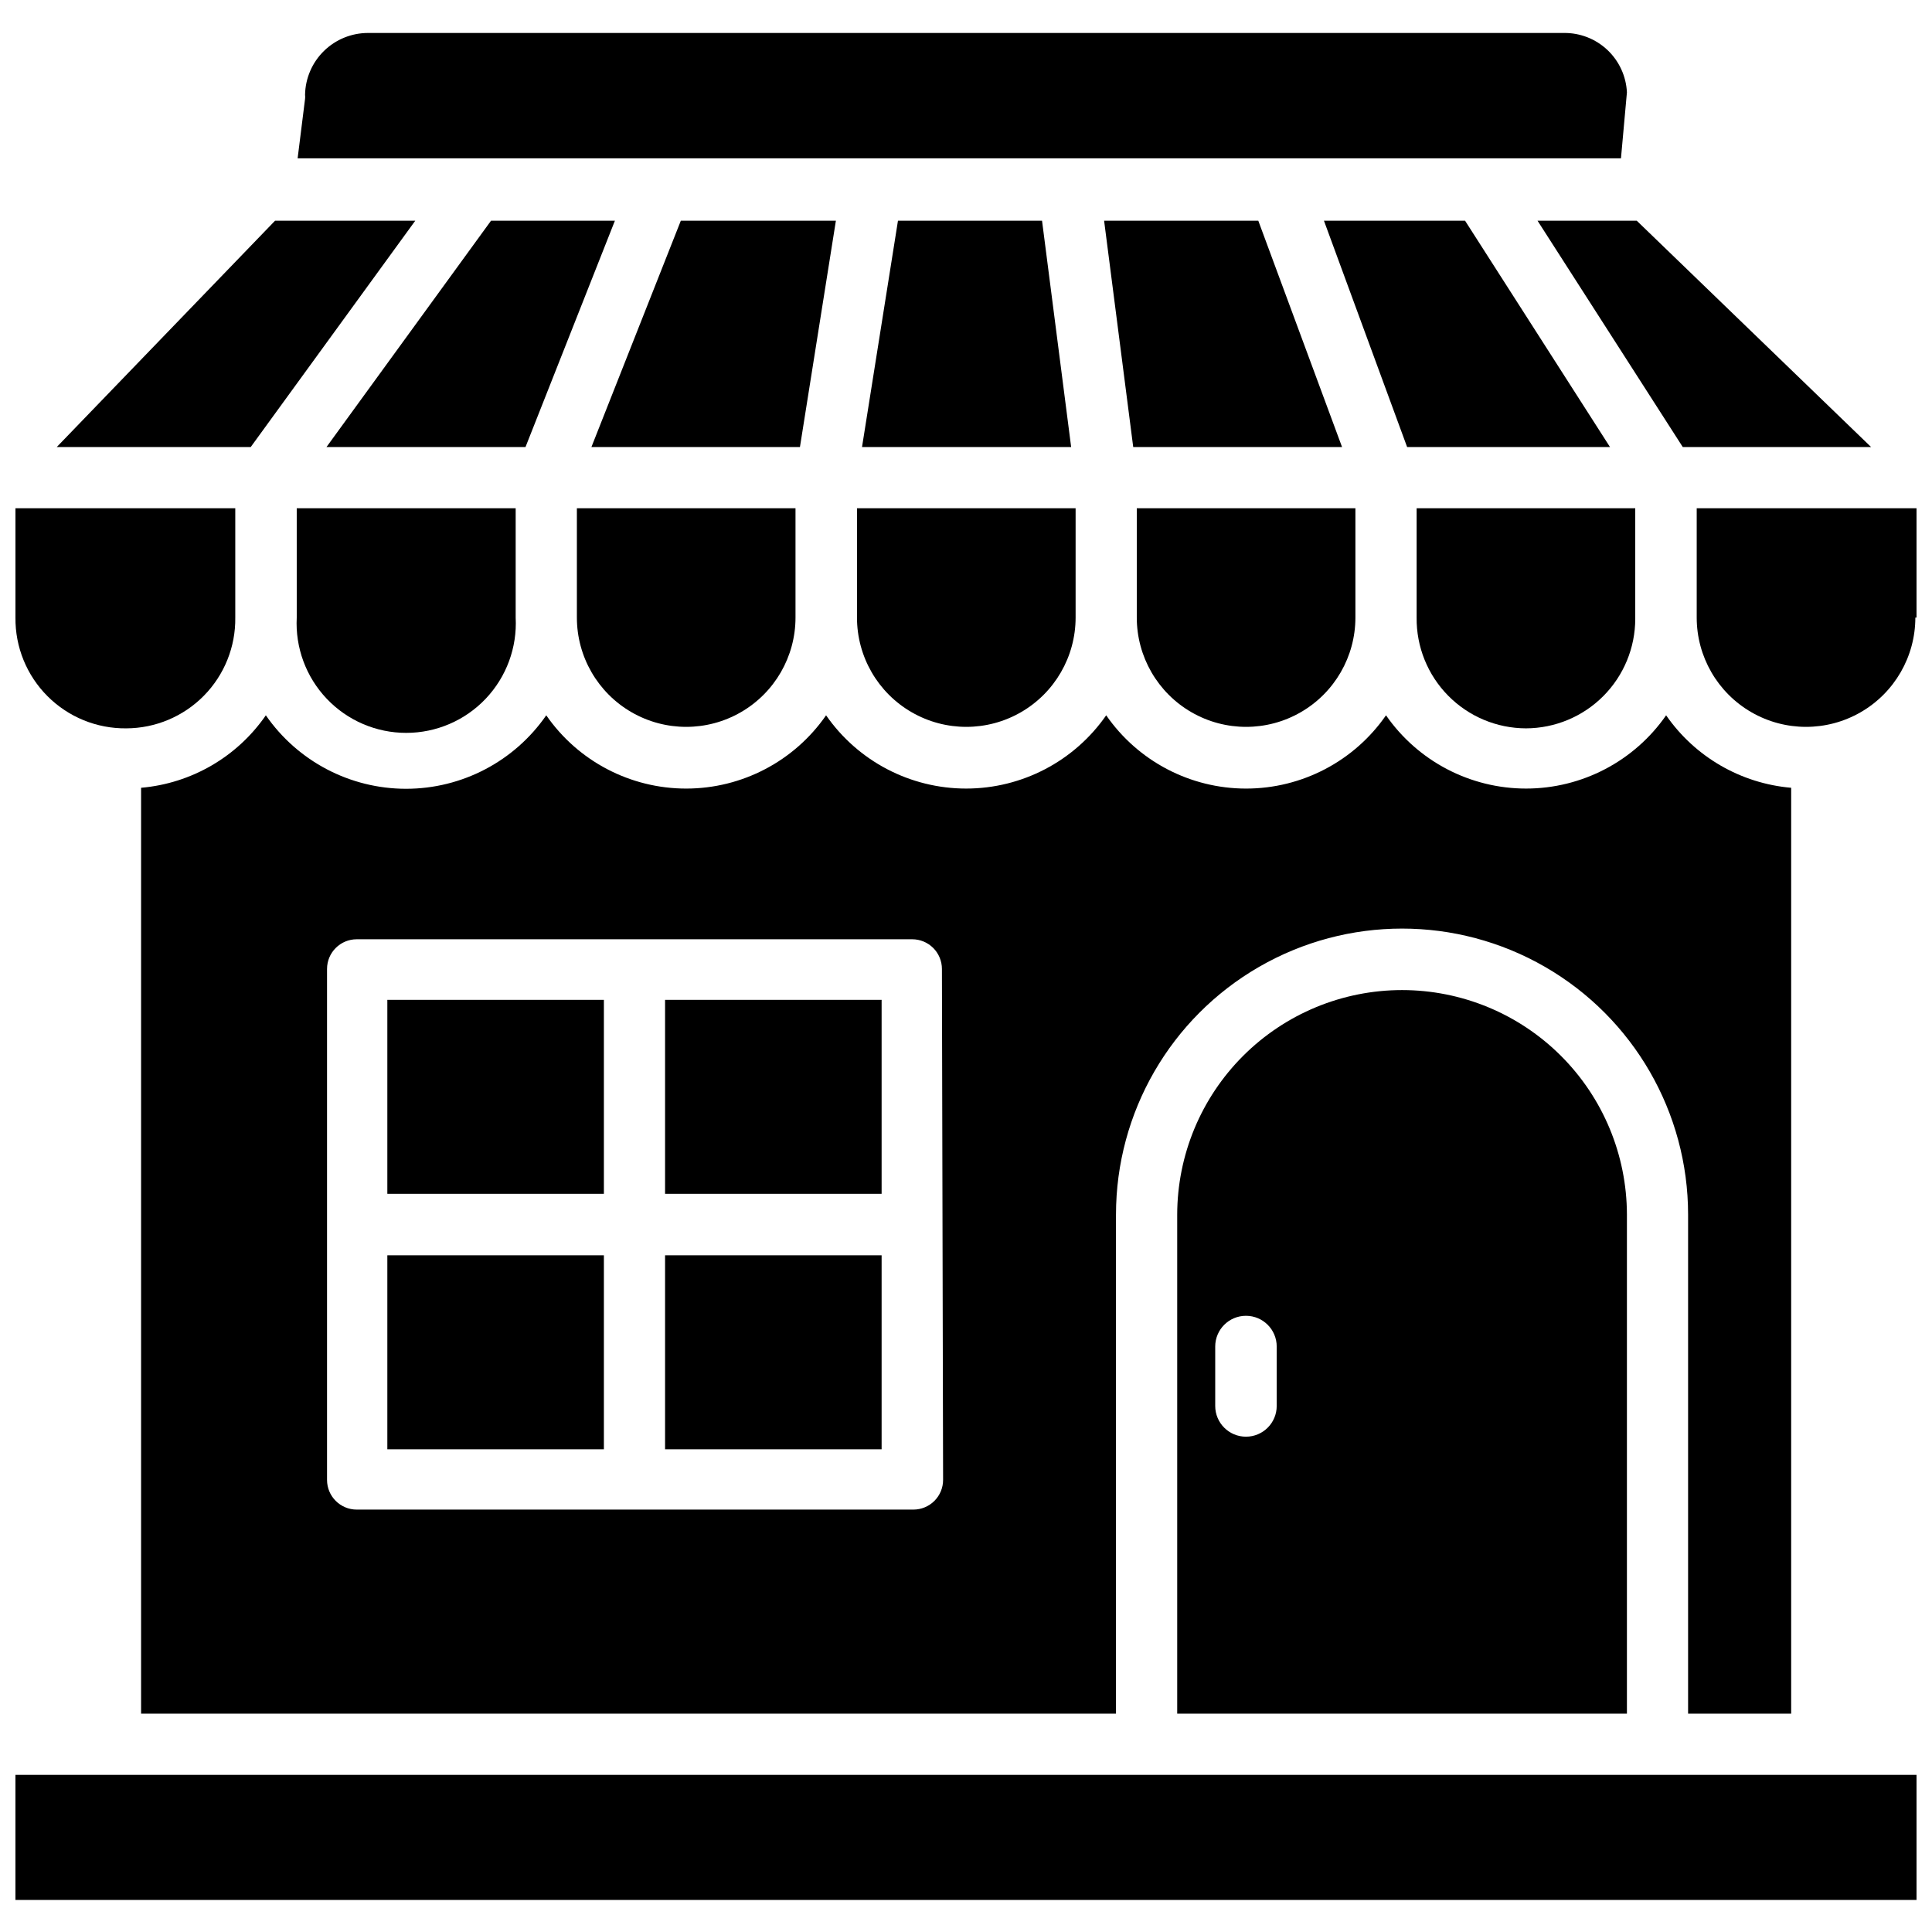 <?xml version="1.0" encoding="UTF-8"?>
<!-- Uploaded to: SVG Find, www.svgrepo.com, Generator: SVG Find Mixer Tools -->
<svg width="800px" height="800px" version="1.1" viewBox="144 144 512 512" xmlns="http://www.w3.org/2000/svg">
 <defs>
  <clipPath id="c">
   <path d="m593 278h58.902v59h-58.902z"/>
  </clipPath>
  <clipPath id="b">
   <path d="m148.09 278h58.906v60h-58.906z"/>
  </clipPath>
  <clipPath id="a">
   <path d="m148.09 614h503.81v34h-503.81z"/>
  </clipPath>
 </defs>
 <path d="m575.15 168.48c-0.203-4.273-2.059-8.301-5.168-11.238-3.113-2.934-7.242-4.551-11.523-4.504h-316.93c-4.371 0-8.57 1.715-11.691 4.777s-4.914 7.227-4.996 11.598c0.043 0.363 0.043 0.734 0 1.102l-1.969 15.742h350.7z"/>
 <path d="m254.05 202.49h-37.156l-57.859 59.984h51.406z"/>
 <path d="m230.52 262.47h52.742l23.695-59.984h-32.828z"/>
 <path d="m365.52 202.49h-41.094l-23.695 59.984h55.262z"/>
 <path d="m381.97 202.49-9.527 59.984h55.422l-7.715-59.984z"/>
 <path d="m436.6 202.49 7.715 59.984h55.344l-22.199-59.984z"/>
 <path d="m494.86 202.49 22.043 59.984h53.766l-38.414-59.984z"/>
 <path d="m589.95 262.47h49.91l-62.109-59.984h-26.293z"/>
 <g clip-path="url(#c)">
  <path d="m651.9 307.66v-28.969h-58.254v28.969c0 10.348 5.523 19.914 14.488 25.086 8.961 5.176 20.004 5.176 28.969 0 8.961-5.172 14.484-14.738 14.484-25.086z"/>
 </g>
 <path d="m548.39 337.02c7.691-0.023 15.059-3.09 20.488-8.535 5.43-5.445 8.48-12.824 8.48-20.516v-29.281h-57.938v28.969c-0.086 7.746 2.926 15.203 8.367 20.715 5.441 5.516 12.855 8.625 20.602 8.648z"/>
 <path d="m445.26 307.66c0 10.348 5.523 19.914 14.484 25.086 8.965 5.176 20.008 5.176 28.969 0 8.965-5.172 14.484-14.738 14.484-25.086v-28.969h-57.938z"/>
 <path d="m371.11 307.66c0 10.348 5.519 19.914 14.484 25.086 8.961 5.176 20.004 5.176 28.969 0 8.961-5.172 14.484-14.738 14.484-25.086v-28.969h-57.938z"/>
 <path d="m296.88 307.66c0 10.348 5.519 19.914 14.484 25.086 8.965 5.176 20.008 5.176 28.969 0 8.965-5.172 14.484-14.738 14.484-25.086v-28.969h-57.938z"/>
 <path d="m222.64 307.66c-0.414 7.953 2.457 15.73 7.941 21.508 5.484 5.781 13.102 9.051 21.066 9.051 7.969 0 15.586-3.269 21.07-9.051 5.484-5.777 8.355-13.555 7.941-21.508v-28.969h-58.02z"/>
 <g clip-path="url(#b)">
  <path d="m177.46 337.02c7.738-0.02 15.145-3.137 20.574-8.652 5.426-5.516 8.422-12.973 8.316-20.711v-28.969h-58.254v28.969c-0.086 7.812 2.981 15.332 8.508 20.855 5.523 5.527 13.043 8.594 20.855 8.508z"/>
 </g>
 <path d="m618.68 598.14v-245.37c-13.355-1.148-25.504-8.191-33.141-19.207-8.445 12.16-22.312 19.414-37.117 19.414-14.805 0-28.672-7.254-37.117-19.414-8.426 12.16-22.281 19.418-37.078 19.418-14.793 0-28.648-7.258-37.074-19.418-8.445 12.16-22.312 19.414-37.117 19.414-14.809 0-28.672-7.254-37.117-19.414-8.426 12.16-22.281 19.418-37.078 19.418s-28.652-7.258-37.078-19.418c-8.438 12.195-22.324 19.473-37.156 19.473-14.828 0-28.715-7.277-37.156-19.473-7.602 11.012-19.727 18.055-33.062 19.207v245.37h258.36v-132.25c0-27.082 14.445-52.109 37.902-65.652 23.453-13.539 52.352-13.539 75.809 0 23.453 13.543 37.902 38.57 37.902 65.652v132.25zm-224.75-61.953c0 2.09-0.828 4.09-2.305 5.566-1.477 1.477-3.481 2.305-5.566 2.305h-147.52c-4.348 0-7.871-3.523-7.871-7.871v-135.4c0-4.348 3.523-7.871 7.871-7.871h147.21c2.09 0 4.09 0.828 5.566 2.305 1.477 1.477 2.305 3.481 2.305 5.566z"/>
 <g clip-path="url(#a)">
  <path d="m626.79 614.36h-478.7v33.141h503.81v-33.141z"/>
 </g>
 <path d="m515.56 406.38c-15.789 0-30.934 6.266-42.109 17.426-11.172 11.16-17.461 26.297-17.48 42.086v132.25h119.18v-132.25c-0.023-15.789-6.309-30.926-17.484-42.086-11.172-11.16-26.316-17.426-42.109-17.426zm-33.219 110.21c0 4.5-3.648 8.148-8.148 8.148s-8.148-3.648-8.148-8.148v-15.742c0-4.5 3.648-8.148 8.148-8.148s8.148 3.648 8.148 8.148z"/>
 <path d="m246.65 476.67h57.387v51.406h-57.387z"/>
 <path d="m246.65 408.97h57.387v51.406h-57.387z"/>
 <path d="m320.25 408.97h57.387v51.406h-57.387z"/>
 <path d="m320.25 476.67h57.387v51.406h-57.387z"/>
</svg>